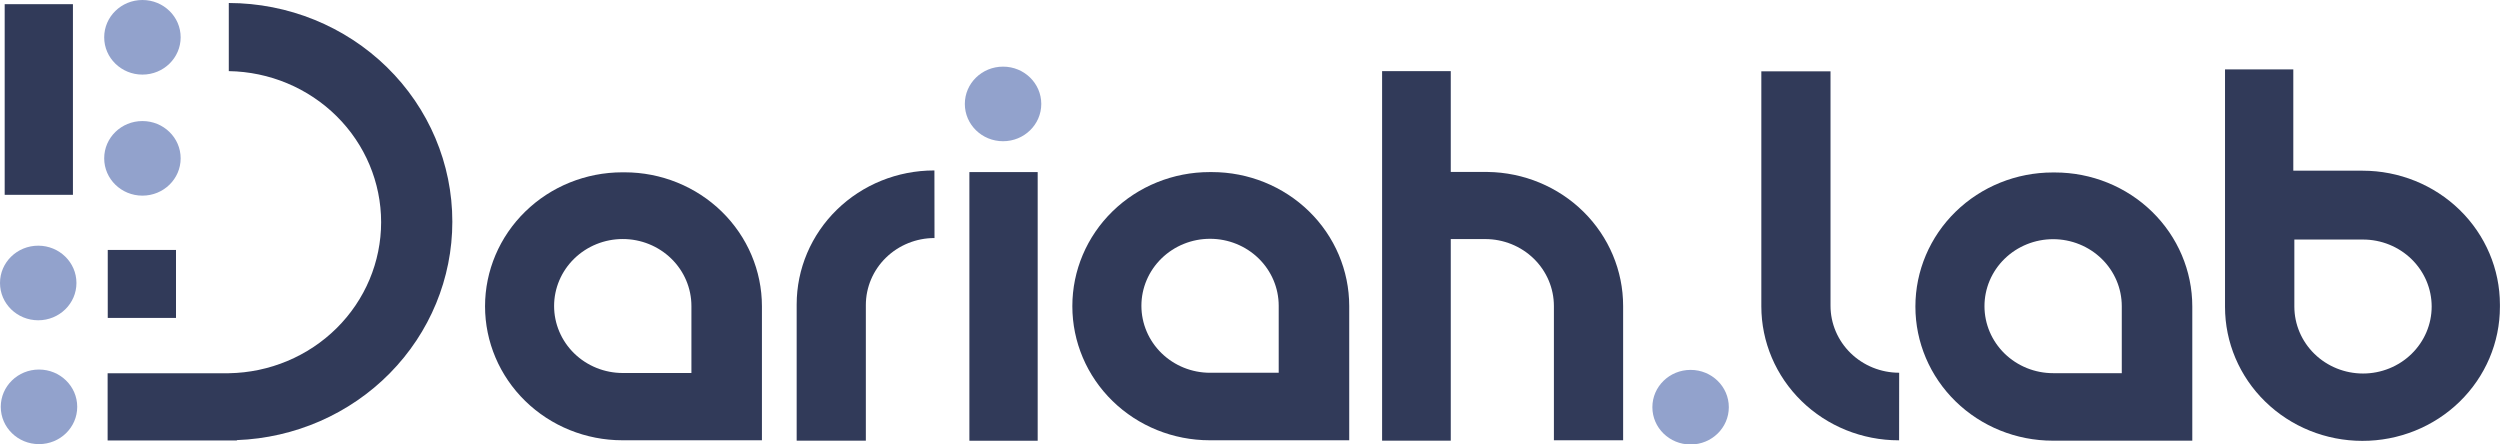 <svg width="180" height="32" viewBox="0 0 180 32" fill="none" xmlns="http://www.w3.org/2000/svg">
<g clip-path="url(#clip0_372_1499)">
<path d="M12.672 17.996H7.758V22.89H12.672V17.996Z" fill="#313A59"/>
<path d="M32.568 15.967C32.573 11.796 30.881 7.794 27.862 4.84C24.844 1.887 20.747 0.223 16.473 0.216V5.121C19.398 5.167 22.187 6.333 24.239 8.368C26.291 10.402 27.441 13.143 27.441 15.997C27.441 18.852 26.291 21.592 24.239 23.626C22.187 25.661 19.398 26.827 16.473 26.873H7.749V31.713H17.054V31.688C21.222 31.535 25.167 29.811 28.06 26.88C30.953 23.948 32.568 20.037 32.568 15.967Z" fill="#313A59"/>
<path d="M10.256 0H10.253C8.734 0 7.502 1.202 7.502 2.684V2.687C7.502 4.169 8.734 5.371 10.253 5.371H10.256C11.775 5.371 13.007 4.169 13.007 2.687V2.684C13.007 1.202 11.775 0 10.256 0Z" fill="#92A2CC"/>
<path d="M10.256 8.716H10.253C8.734 8.716 7.502 9.917 7.502 11.4V11.402C7.502 12.885 8.734 14.086 10.253 14.086H10.256C11.775 14.086 13.007 12.885 13.007 11.402V11.4C13.007 9.917 11.775 8.716 10.256 8.716Z" fill="#92A2CC"/>
<path d="M54.859 31.719V22.053C54.859 19.495 53.817 17.041 51.963 15.232C50.109 13.423 47.594 12.407 44.972 12.407H44.809C42.187 12.407 39.673 13.423 37.819 15.232C35.965 17.041 34.923 19.495 34.923 22.053C34.923 24.611 35.965 27.065 37.819 28.874C39.673 30.683 42.187 31.699 44.809 31.699H54.865L54.859 31.719ZM49.782 26.856H44.839C43.528 26.856 42.27 26.348 41.343 25.444C40.416 24.539 39.895 23.312 39.895 22.033C39.895 20.754 40.416 19.527 41.343 18.623C42.27 17.718 43.528 17.21 44.839 17.21C46.15 17.21 47.407 17.718 48.334 18.623C49.261 19.527 49.782 20.754 49.782 22.033V26.856Z" fill="#313A59"/>
<path d="M97.144 31.702V22.036C97.144 19.478 96.103 17.024 94.249 15.215C92.395 13.406 89.88 12.39 87.258 12.39H87.095C84.473 12.39 81.958 13.406 80.104 15.215C78.25 17.024 77.209 19.478 77.209 22.036V22.053C77.209 24.611 78.25 27.065 80.104 28.874C81.958 30.683 84.473 31.699 87.095 31.699H97.147L97.144 31.702ZM92.067 26.839H87.124C85.813 26.839 84.556 26.331 83.629 25.427C82.702 24.522 82.181 23.295 82.181 22.016C82.181 20.737 82.702 19.51 83.629 18.606C84.556 17.701 85.813 17.193 87.124 17.193C88.435 17.193 89.693 17.701 90.62 18.606C91.547 19.51 92.067 20.737 92.067 22.016V26.839Z" fill="#313A59"/>
<path d="M67.278 12.273H67.246C64.624 12.273 62.109 13.29 60.255 15.099C58.401 16.908 57.36 19.361 57.36 21.92V31.73H62.341V24.799V21.962C62.341 20.683 62.861 19.456 63.789 18.552C64.716 17.647 65.973 17.139 67.284 17.139L67.278 12.273Z" fill="#313A59"/>
<path d="M74.713 12.39H69.796V31.733H74.713V12.39Z" fill="#313A59"/>
<path d="M107.104 12.381H104.455V5.121H99.511V31.73H104.455V17.213H106.938C108.249 17.213 109.506 17.721 110.433 18.625C111.361 19.53 111.881 20.757 111.881 22.036V24.873V31.699H116.865V22.027C116.866 19.49 115.841 17.055 114.014 15.249C112.187 13.444 109.704 12.413 107.104 12.381Z" fill="#313A59"/>
<path d="M136.735 31.702H136.703C134.08 31.702 131.566 30.686 129.712 28.877C127.858 27.068 126.816 24.614 126.816 22.056V5.135H131.797V19.176V22.013C131.797 23.293 132.318 24.519 133.245 25.424C134.172 26.328 135.429 26.837 136.74 26.837L136.735 31.702Z" fill="#313A59"/>
<path d="M0.337 14.027H5.251L5.251 0.301H0.337L0.337 14.027Z" fill="#313A59"/>
<path d="M2.806 31.977H2.809C4.328 31.977 5.56 30.776 5.56 29.293V29.291C5.56 27.808 4.328 26.607 2.809 26.607H2.806C1.287 26.607 0.055 27.808 0.055 29.291V29.293C0.055 30.776 1.287 31.977 2.806 31.977Z" fill="#92A2CC"/>
<path d="M2.751 23.06H2.754C4.273 23.06 5.504 21.858 5.504 20.376V20.373C5.504 18.891 4.273 17.689 2.754 17.689H2.751C1.231 17.689 -0 18.891 -0 20.373V20.376C-0 21.858 1.231 23.06 2.751 23.06Z" fill="#92A2CC"/>
<path d="M72.222 4.798H72.219C70.699 4.798 69.468 5.999 69.468 7.482V7.484C69.468 8.967 70.699 10.168 72.219 10.168H72.222C73.741 10.168 74.972 8.967 74.972 7.484V7.482C74.972 5.999 73.741 4.798 72.222 4.798Z" fill="#92A2CC"/>
<path d="M121.724 26.632H121.722C120.202 26.632 118.971 27.834 118.971 29.316V29.319C118.971 30.801 120.202 32.003 121.722 32.003H121.724C123.244 32.003 124.475 30.801 124.475 29.319V29.316C124.475 27.834 123.244 26.632 121.724 26.632Z" fill="#92A2CC"/>
<path d="M179.994 22.096V21.937C179.994 19.378 178.953 16.925 177.099 15.116C175.244 13.307 172.73 12.29 170.108 12.29H165.118V4.996H160.201V22.096C160.201 24.654 161.242 27.108 163.096 28.916C164.95 30.726 167.465 31.742 170.087 31.742C171.387 31.744 172.675 31.497 173.877 31.013C175.079 30.53 176.171 29.82 177.091 28.924C178.012 28.028 178.742 26.963 179.24 25.792C179.738 24.62 179.994 23.364 179.994 22.096ZM175.08 22.07C175.08 23.349 174.559 24.576 173.632 25.48C172.705 26.385 171.448 26.893 170.137 26.893C168.826 26.893 167.568 26.385 166.641 25.48C165.714 24.576 165.193 23.349 165.193 22.07V17.247H170.137C171.448 17.247 172.705 17.755 173.632 18.66C174.559 19.564 175.08 20.791 175.08 22.07Z" fill="#313A59"/>
<path d="M157.845 31.733V22.064C157.845 19.506 156.804 17.052 154.949 15.243C153.095 13.434 150.581 12.418 147.959 12.418H147.796C145.174 12.418 142.659 13.434 140.805 15.243C138.951 17.052 137.909 19.506 137.909 22.064V22.081C137.909 24.64 138.951 27.093 140.805 28.902C142.659 30.711 145.174 31.728 147.796 31.728H157.851L157.845 31.733ZM152.768 26.868H147.825C146.514 26.868 145.256 26.359 144.329 25.455C143.402 24.55 142.882 23.324 142.882 22.044C142.882 20.765 143.402 19.538 144.329 18.634C145.256 17.73 146.514 17.221 147.825 17.221C149.136 17.221 150.393 17.73 151.32 18.634C152.247 19.538 152.768 20.765 152.768 22.044V26.868Z" fill="#313A59"/>
</g>
<defs>
<clipPath id="clip0_372_1499">
<rect width="180" height="32" fill="white"/>
</clipPath>
</defs>
</svg>
